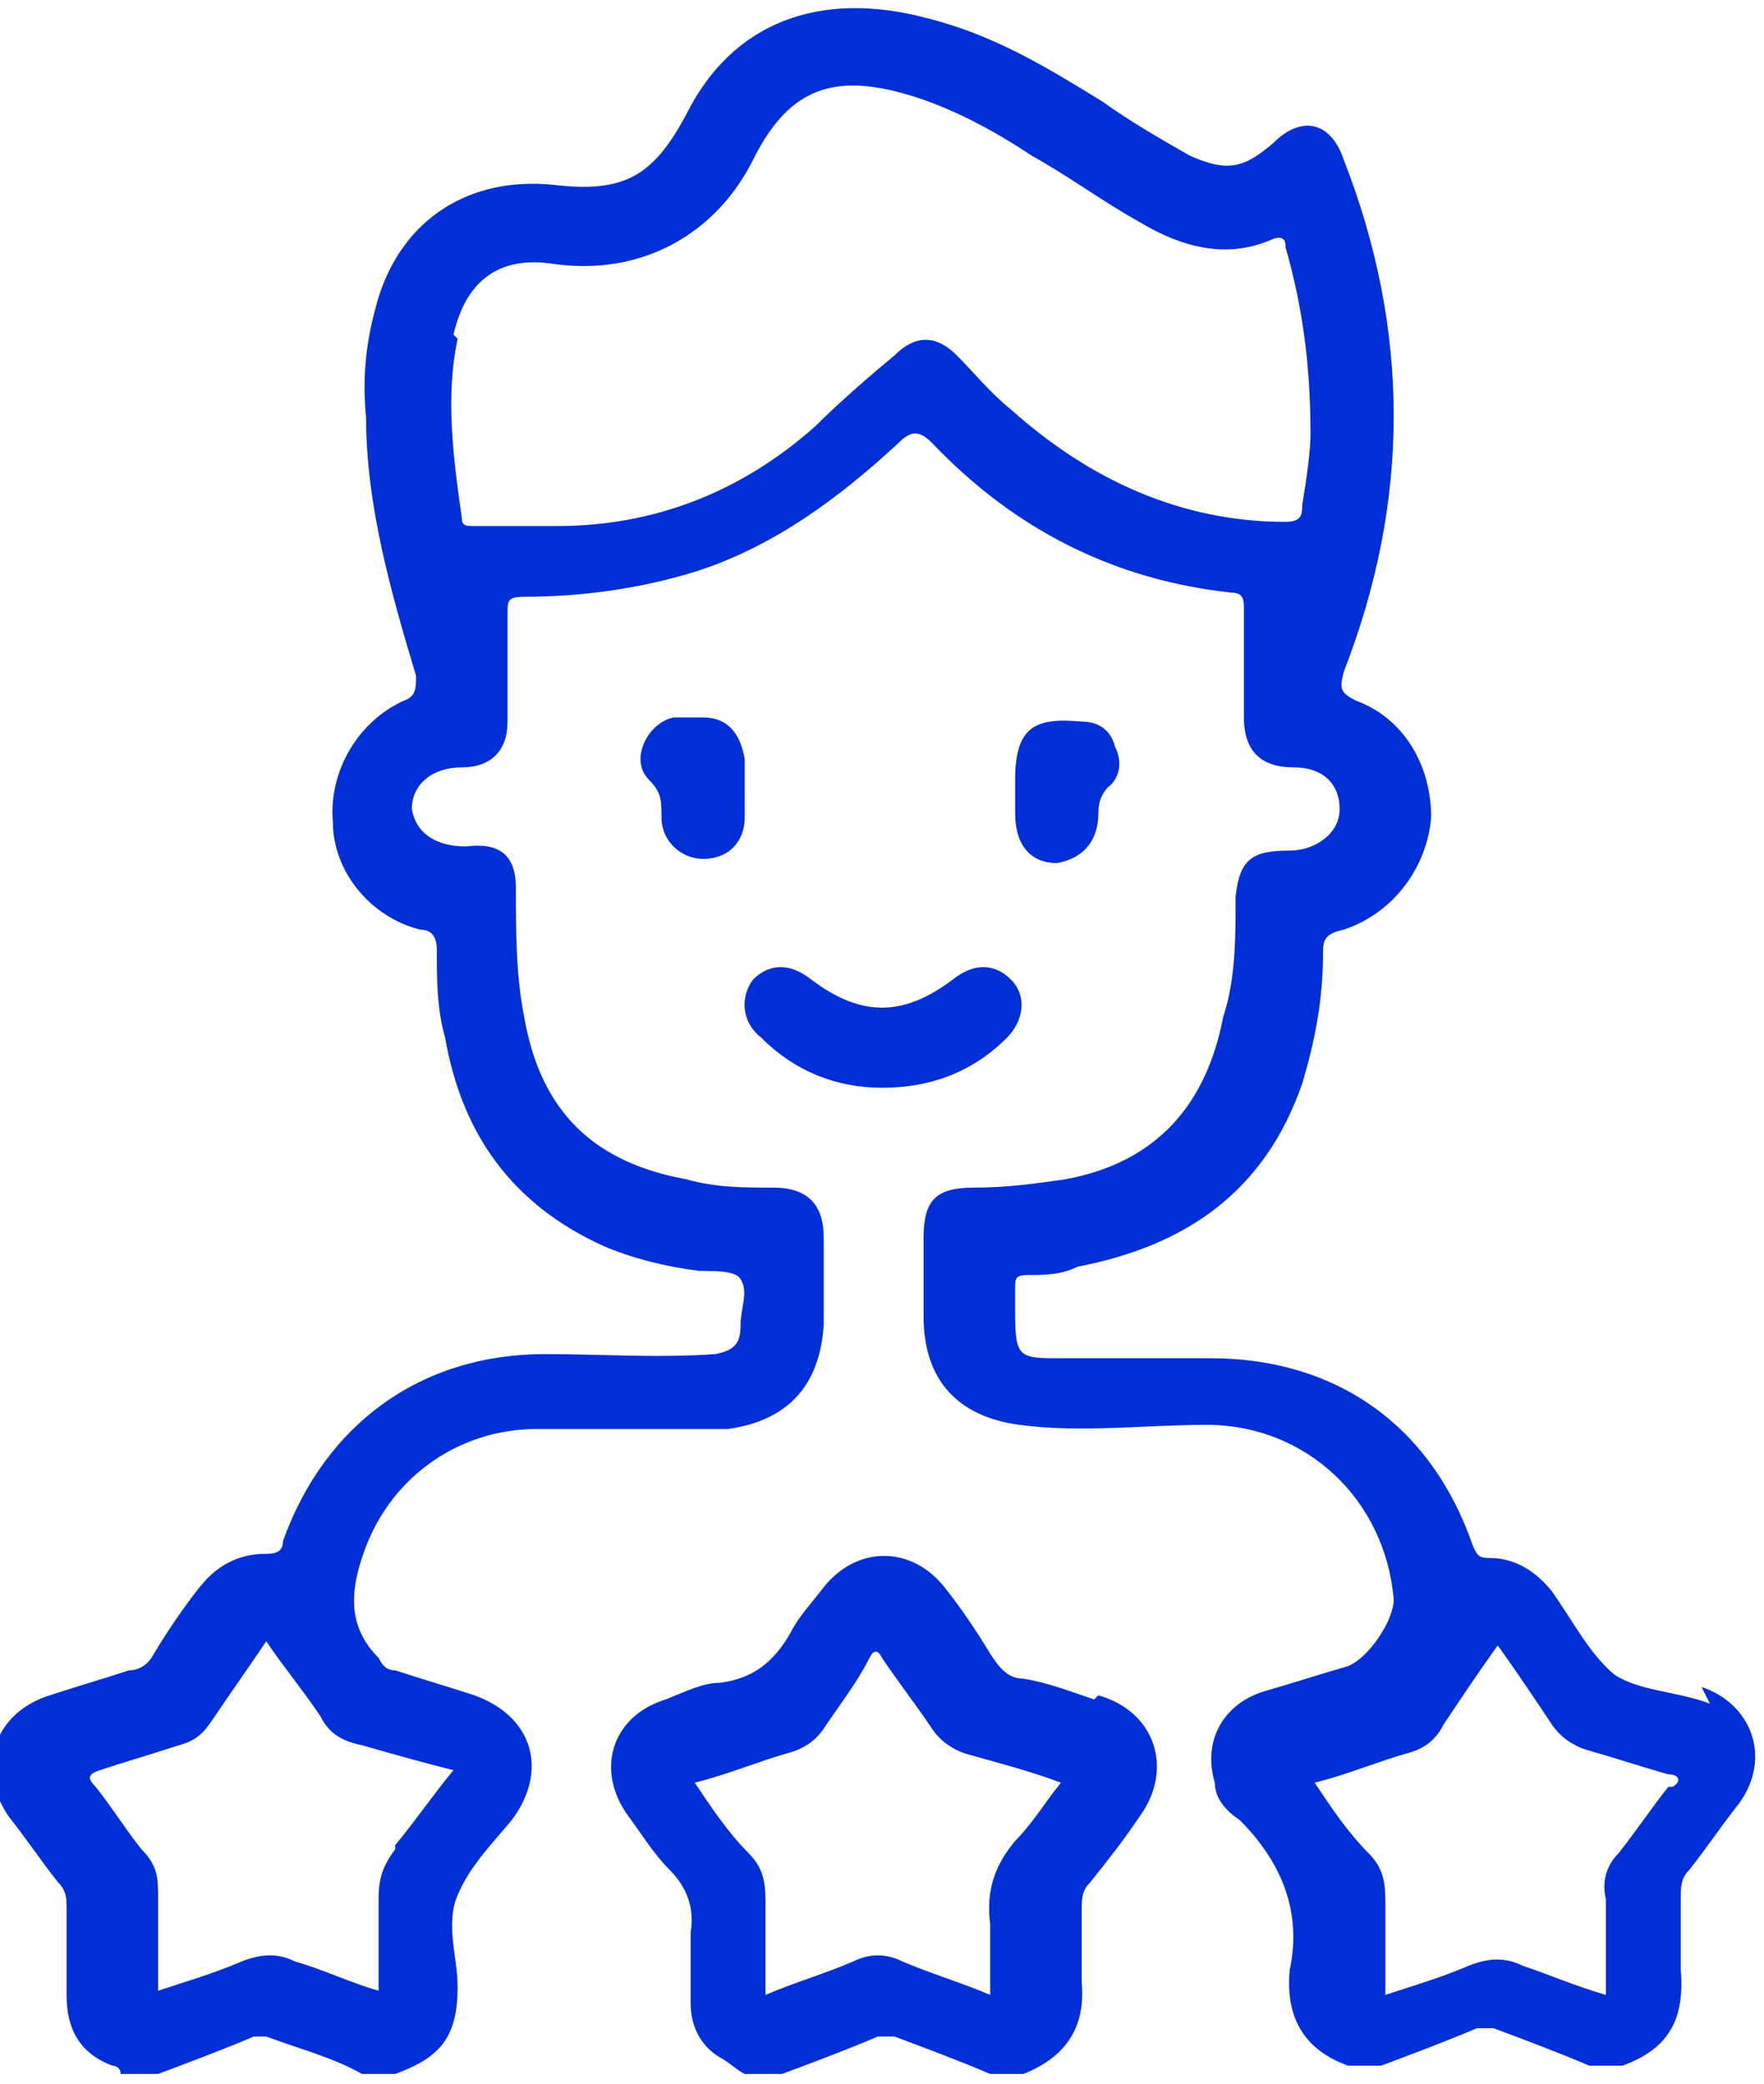 <?xml version="1.0" encoding="UTF-8"?>
<svg id="Capa_1" data-name="Capa 1" xmlns="http://www.w3.org/2000/svg" width="14.9mm" height="17.6mm" viewBox="0 0 42.4 49.8">
  <defs>
    <style>
      .cls-1 {
        fill: #002fd8;
        stroke-width: 0px;
      }
    </style>
  </defs>
  <path class="cls-1" d="M41.1,40.8c-.8-.3-1.7-.3-2.3-.7-.6-.5-1-1.3-1.5-2-.4-.5-.9-.8-1.5-.8-.3,0-.3-.1-.4-.3-1-2.9-3.3-4.5-6.3-4.5-1.2,0-2.4,0-3.6,0-1,0-1.1,0-1.1-1.1s0-.4,0-.6c0-.2,0-.3.3-.3.4,0,.8,0,1.2-.2,2.6-.5,4.5-1.8,5.4-4.4.3-1,.5-2,.5-3.1,0-.3,0-.5.5-.6,1.2-.4,2-1.5,2.1-2.7,0-1.3-.7-2.4-1.8-2.8-.4-.2-.4-.3-.3-.7,1.6-4.1,1.6-8.2,0-12.3-.3-.9-1-1.1-1.7-.4-.7.6-1.1.7-2,.3-.7-.4-1.4-.8-2.1-1.3-1.3-.8-2.6-1.6-4.2-2-2.6-.7-4.7.1-5.8,2.3-.8,1.5-1.5,1.9-3.2,1.7-2-.2-3.6.8-4.2,2.7-.3,1-.4,1.9-.3,2.9,0,2.1.6,4.2,1.2,6.2,0,.3,0,.5-.3.6-1.1.5-1.8,1.7-1.7,2.9,0,1.2.9,2.3,2.1,2.6.3,0,.4.2.4.5,0,.7,0,1.4.2,2.1.4,2.3,1.6,4,3.8,5,.7.3,1.5.5,2.3.6.4,0,.9,0,1,.2.2.3,0,.7,0,1.1,0,.4-.1.6-.6.7-1.4.1-2.8,0-4.1,0-3,0-5.3,1.7-6.3,4.5,0,.2-.1.3-.4.3-.7,0-1.2.3-1.6.8-.4.5-.8,1.1-1.1,1.6-.1.2-.3.4-.6.4-.6.2-1.3.4-1.9.6-1.3.4-1.8,1.7-1,2.9.4.5.8,1.1,1.2,1.6.2.2.2.4.2.6,0,.7,0,1.4,0,2.1,0,.8.3,1.4,1.1,1.7,0,0,.2,0,.2.2h.9c.8-.3,1.6-.6,2.3-.9,0,0,.2,0,.3,0,.8.3,1.6.5,2.3.9h.8c1.1-.4,1.5-.9,1.5-2.1,0-.7-.3-1.5,0-2.2.3-.7.8-1.2,1.3-1.8.9-1.2.5-2.5-.9-3-.6-.2-1.3-.4-1.9-.6-.2,0-.3-.1-.4-.3-.7-.7-.7-1.5-.4-2.4.6-1.9,2.3-3.1,4.2-3.1,1.5,0,3.1,0,4.6,0,1.4-.2,2.2-1,2.3-2.5,0-.7,0-1.4,0-2.1,0-.8-.4-1.2-1.2-1.2-.7,0-1.4,0-2.1-.2-2.2-.4-3.5-1.6-3.9-3.9-.2-1-.2-2.1-.2-3.1,0-.8-.4-1.1-1.2-1-.7,0-1.2-.3-1.3-.9,0-.6.5-1,1.2-1,.7,0,1.1-.4,1.1-1.1,0-.9,0-1.8,0-2.6,0-.3,0-.4.4-.4,1.4,0,2.8-.2,4.1-.6,1.9-.6,3.5-1.8,4.9-3.1.3-.3.5-.3.8,0,2,2.1,4.4,3.3,7.2,3.6.3,0,.3.2.3.4,0,.9,0,1.8,0,2.6,0,.8.4,1.2,1.2,1.2.7,0,1.1.4,1.1,1,0,.6-.6,1-1.2,1-.9,0-1.2.2-1.3,1.1,0,1,0,2-.3,2.9-.4,2.1-1.6,3.5-3.8,3.9-.7.1-1.4.2-2.2.2-.9,0-1.2.3-1.2,1.2,0,.6,0,1.3,0,1.9,0,1.5.8,2.4,2.3,2.6,1.5.2,3,0,4.5,0,2.4,0,4.3,1.8,4.5,4.2,0,.5-.6,1.4-1.1,1.6-.7.2-1.3.4-2,.6-1,.3-1.5,1.2-1.2,2.2,0,.4.3.7.6.9,1,1,1.5,2.2,1.2,3.6,0,0,0,0,0,0-.1,1.1.3,1.9,1.4,2.3h.8c.8-.3,1.6-.6,2.3-.9.1,0,.3,0,.4,0,.8.3,1.6.6,2.3.9h.8c1.1-.4,1.5-1.1,1.4-2.3,0-.5,0-1.1,0-1.7,0-.3,0-.5.2-.7.4-.5.8-1.1,1.2-1.6.8-1.1.3-2.4-.9-2.8ZM10.9,7.9c.3-1.3,1.1-1.9,2.4-1.7,2.1.3,3.9-.7,4.8-2.5.8-1.6,1.8-2.1,3.6-1.6,1.1.3,2.2.9,3.1,1.5.9.5,1.7,1.1,2.6,1.6,1,.6,2.1.9,3.2.4.3-.1.3.1.3.2.4,1.4.6,2.8.6,4.5,0,.4-.1,1.1-.2,1.7,0,.2,0,.4-.4.4-2.5,0-4.7-1-6.6-2.7-.5-.4-.9-.9-1.3-1.3-.5-.5-1-.5-1.5,0-.6.5-1.3,1.1-1.9,1.7-1.8,1.6-3.9,2.4-6.2,2.4-.7,0-1.3,0-2,0-.2,0-.3,0-.3-.2-.2-1.4-.4-2.9-.1-4.3ZM9.5,44.3c-.3.4-.4.7-.4,1.2,0,.7,0,1.4,0,2.2-.7-.2-1.3-.5-2-.7-.4-.2-.8-.2-1.3,0-.7.3-1.4.5-2,.7,0-.8,0-1.5,0-2.2,0-.5,0-.8-.4-1.2-.4-.5-.7-1-1.1-1.5-.2-.2-.2-.3.1-.4.6-.2,1.3-.4,1.9-.6.4-.1.6-.3.8-.6.4-.6.9-1.3,1.3-1.9.4.6.9,1.2,1.3,1.8.2.4.5.6,1,.7.7.2,1.4.4,2.2.6-.5.6-.9,1.2-1.4,1.8ZM40.1,42.8c-.4.5-.8,1.1-1.2,1.6-.3.3-.4.7-.3,1.1,0,.7,0,1.5,0,2.3-.7-.2-1.4-.5-2-.7-.4-.2-.8-.2-1.3,0-.7.3-1.4.5-2,.7,0-.7,0-1.4,0-2.1,0-.5,0-.9-.4-1.3-.5-.5-.9-1.1-1.3-1.7.8-.2,1.5-.5,2.2-.7.4-.1.7-.3.9-.7.4-.6.8-1.2,1.3-1.9.5.7.9,1.3,1.3,1.9.2.3.5.5.8.6.7.2,1.3.4,2,.6.3,0,.3.2.1.3Z"/>
  <path class="cls-1" d="M26.3,40.7c-.6-.2-1.1-.4-1.7-.5-.4,0-.6-.3-.8-.6-.3-.5-.7-1.1-1.1-1.6-.8-1-2.1-1-2.9,0-.3.4-.6.7-.8,1.1-.4.7-.9,1.1-1.7,1.2-.4,0-.8.2-1.3.4-1.3.4-1.7,1.7-.9,2.8.3.4.6.9,1,1.3.4.4.6.9.5,1.5,0,.6,0,1.2,0,1.7s.2,1,.7,1.3c.2.1.4.3.6.4h.9c.8-.3,1.6-.6,2.3-.9.1,0,.3,0,.4,0,.8.3,1.6.6,2.3.9h.8c1-.4,1.5-1.1,1.4-2.2,0-.5,0-1.1,0-1.7,0-.3,0-.5.2-.7.4-.5.8-1,1.2-1.6.8-1.1.4-2.5-1-2.9ZM23.8,46c0,.6,0,1.2,0,1.8-.7-.3-1.4-.5-2.1-.8-.4-.2-.8-.2-1.2,0-.7.3-1.4.5-2.1.8,0-.7,0-1.4,0-2.1,0-.5,0-.9-.4-1.3-.5-.5-.9-1.1-1.3-1.7.8-.2,1.5-.5,2.2-.7.4-.1.7-.3.9-.6.4-.6.8-1.1,1.1-1.7.1-.2.2-.2.3,0,.4.6.8,1.1,1.2,1.7.2.3.5.5.8.6.7.2,1.5.4,2.3.7-.4.5-.7,1-1.1,1.4-.5.6-.7,1.2-.6,2Z"/>
  <path class="cls-1" d="M24.2,24.8c-.8.8-1.8,1.2-3,1.2-1.1,0-2.1-.4-2.9-1.2-.5-.4-.5-1-.2-1.4.4-.4.9-.4,1.4,0,1.2.9,2.2.9,3.4,0,.5-.4,1-.4,1.4,0,.4.4.3,1-.1,1.4Z"/>
  <path class="cls-1" d="M17.9,18.8c0,.2,0,.5,0,.7,0,.6-.4,1-1,1-.5,0-1-.4-1-1,0-.4,0-.6-.3-.9-.5-.5,0-1.4.6-1.5.2,0,.5,0,.7,0,.6,0,.9.4,1,1,0,.3,0,.5,0,.8Z"/>
  <path class="cls-1" d="M26.7,18.7c-.2.2-.3.4-.3.7,0,.7-.4,1.1-1,1.2-.6,0-1-.4-1-1.2v-.5c0,0,0-.2,0-.3,0-1.3.5-1.5,1.6-1.4.4,0,.7.2.8.6.2.4.1.8-.2,1Z"/>
</svg>